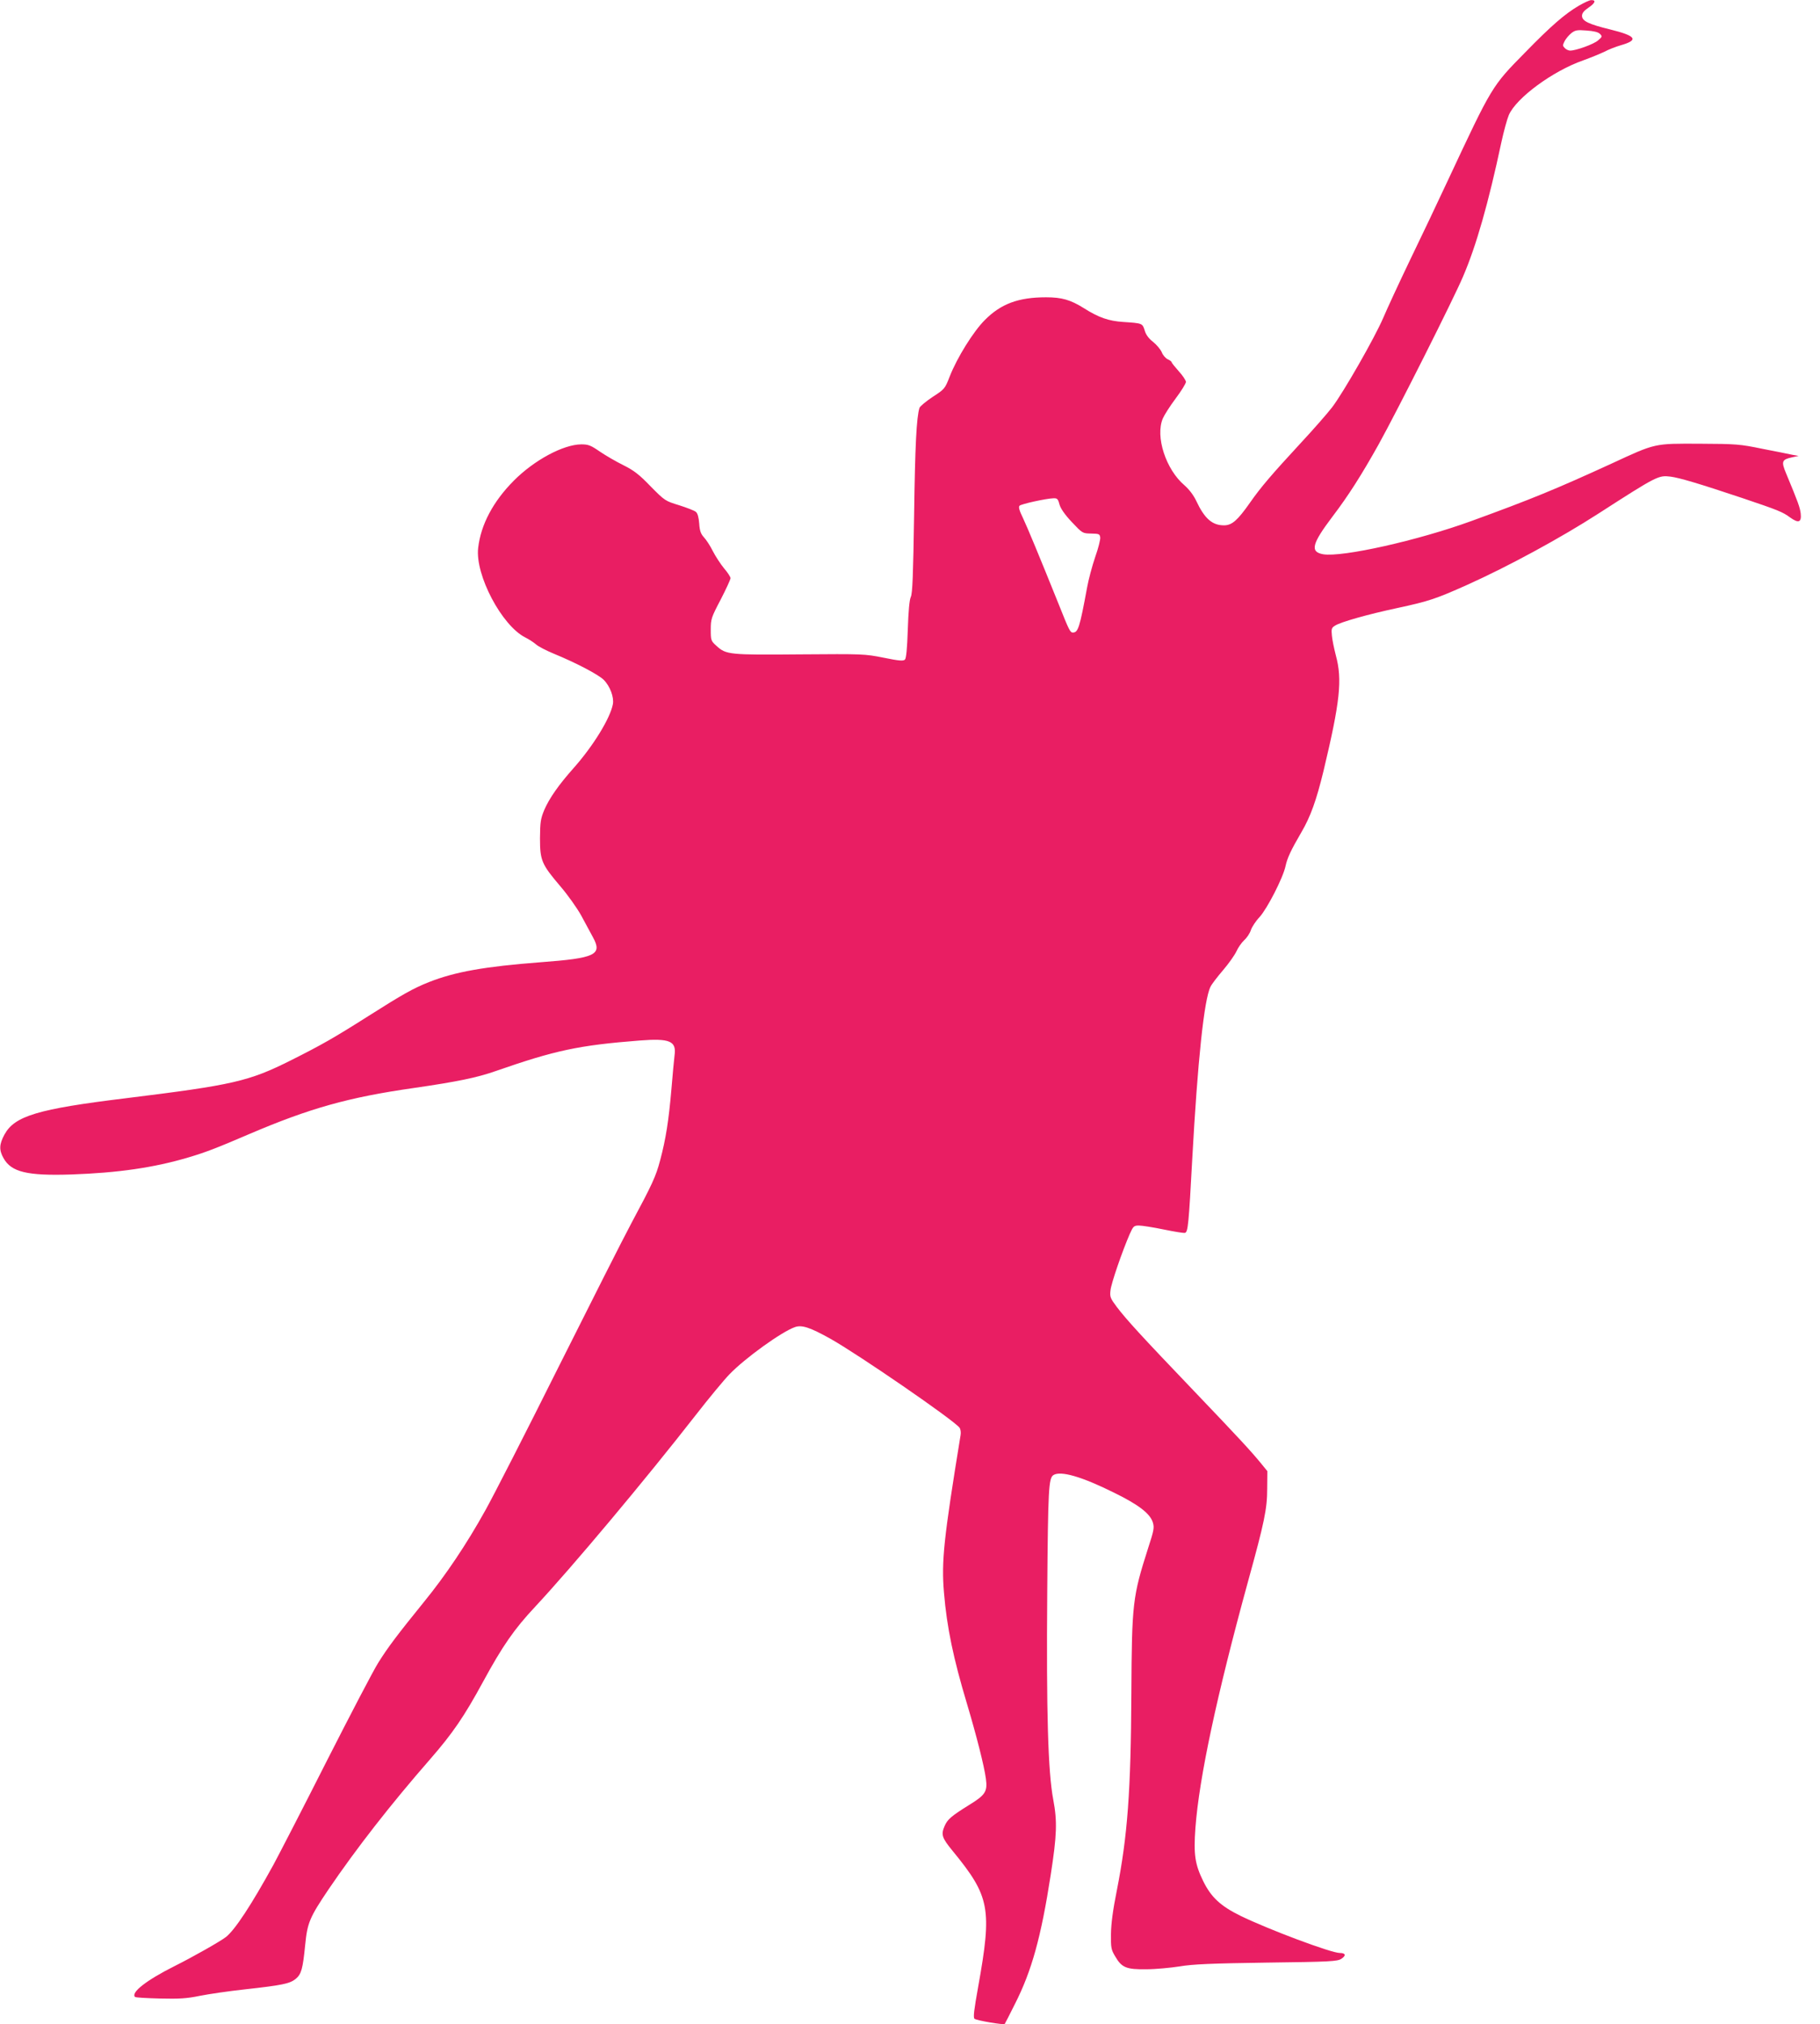 <?xml version="1.0" standalone="no"?>
<!DOCTYPE svg PUBLIC "-//W3C//DTD SVG 20010904//EN"
 "http://www.w3.org/TR/2001/REC-SVG-20010904/DTD/svg10.dtd">
<svg version="1.0" xmlns="http://www.w3.org/2000/svg"
 width="1151pt" height="1280pt" viewBox="0 0 1151 1280"
 preserveAspectRatio="xMidYMid meet">
<g transform="translate(0,1280) scale(0.1,-0.1)"
fill="#e91e63" stroke="none">
<path d="M9985 12764 c-90 -53 -175 -127 -340 -296 -211 -214 -209 -212 -488
-808 -63 -135 -171 -363 -241 -507 -69 -144 -145 -308 -169 -365 -55 -127
-250 -468 -322 -563 -29 -38 -120 -142 -202 -230 -180 -195 -249 -275 -318
-374 -78 -111 -113 -142 -162 -143 -76 -1 -125 42 -178 155 -17 36 -44 71 -73
97 -119 100 -187 310 -138 424 9 21 45 78 81 126 36 48 65 95 65 105 0 9 -20
40 -45 67 -25 28 -45 53 -45 57 0 4 -11 13 -25 19 -13 6 -31 26 -38 45 -8 18
-33 48 -56 66 -27 21 -45 46 -52 72 -14 45 -15 45 -135 53 -93 6 -156 28 -249
87 -85 53 -139 69 -240 69 -174 0 -285 -41 -387 -144 -72 -72 -175 -237 -222
-357 -30 -77 -32 -80 -108 -129 -42 -28 -79 -59 -83 -69 -19 -60 -28 -240 -34
-676 -6 -379 -10 -497 -21 -520 -9 -20 -15 -91 -19 -207 -4 -121 -10 -181 -18
-189 -10 -10 -38 -8 -135 12 -121 24 -131 24 -528 21 -447 -4 -468 -2 -528 53
-36 32 -37 36 -37 104 0 66 3 76 63 190 34 66 62 127 62 135 0 7 -18 36 -41
62 -22 27 -54 76 -71 109 -16 33 -42 72 -56 87 -20 22 -27 41 -30 87 -3 39
-10 65 -21 74 -9 8 -56 26 -106 42 -88 27 -90 28 -180 119 -72 75 -106 101
-172 134 -45 22 -112 61 -149 86 -58 40 -73 46 -118 46 -114 -1 -298 -100
-427 -230 -130 -131 -208 -277 -225 -425 -20 -170 149 -491 298 -566 24 -12
54 -32 68 -44 14 -13 65 -39 113 -59 139 -57 282 -132 315 -165 40 -40 66
-110 58 -154 -17 -90 -126 -267 -251 -407 -93 -105 -151 -188 -183 -262 -23
-56 -26 -76 -27 -178 0 -142 10 -165 130 -306 47 -55 105 -137 131 -184 25
-47 58 -108 74 -137 61 -111 16 -132 -332 -158 -352 -27 -539 -60 -704 -125
-101 -40 -168 -78 -384 -215 -219 -139 -297 -183 -488 -279 -269 -135 -367
-157 -1047 -241 -557 -68 -703 -112 -767 -230 -33 -61 -35 -98 -5 -150 49 -87
150 -111 427 -102 294 10 524 43 742 108 108 32 176 58 383 147 384 164 629
233 1043 292 275 40 397 65 517 107 376 131 525 163 909 193 192 15 235 -3
222 -94 -3 -22 -12 -120 -20 -216 -17 -196 -35 -312 -71 -447 -27 -102 -49
-150 -182 -398 -50 -93 -257 -503 -461 -910 -203 -407 -411 -814 -462 -905
-119 -215 -252 -412 -387 -578 -167 -206 -230 -289 -291 -387 -31 -49 -178
-331 -328 -626 -149 -295 -300 -587 -334 -650 -140 -255 -244 -413 -301 -458
-36 -28 -209 -126 -323 -183 -178 -89 -280 -168 -252 -196 4 -4 75 -8 158 -10
121 -3 170 0 252 17 55 11 184 30 286 41 235 26 283 36 320 66 36 30 45 63 60
214 14 141 27 173 149 354 174 256 392 536 641 821 143 164 216 271 335 490
124 228 197 333 330 475 234 251 695 801 1013 1209 84 108 181 225 215 260 99
103 331 270 415 299 43 15 95 -2 224 -74 176 -99 777 -512 816 -562 7 -9 10
-30 7 -47 -107 -656 -122 -799 -105 -997 18 -219 60 -418 145 -701 60 -201
109 -393 120 -475 11 -82 -3 -103 -109 -168 -109 -68 -134 -89 -152 -131 -24
-55 -17 -75 51 -158 236 -288 250 -364 161 -860 -26 -145 -32 -193 -23 -201
11 -11 185 -40 191 -33 2 2 31 59 65 127 106 209 165 422 226 816 39 251 42
338 16 476 -33 175 -44 547 -38 1315 5 652 9 717 39 737 46 29 180 -10 385
-112 155 -76 227 -132 244 -188 10 -33 6 -51 -30 -162 -98 -307 -103 -346
-106 -920 -3 -615 -24 -901 -92 -1245 -25 -124 -36 -210 -37 -275 -1 -87 1
-99 27 -142 41 -71 71 -83 197 -81 58 0 152 9 210 18 83 14 198 19 550 24 406
5 448 8 473 24 32 21 27 37 -10 37 -55 0 -454 150 -628 235 -126 62 -185 117
-235 218 -53 108 -62 169 -50 337 24 320 135 838 333 1560 103 373 121 458
121 586 l1 111 -40 49 c-64 78 -130 150 -430 464 -331 346 -420 444 -482 525
-41 55 -45 64 -40 105 4 44 75 249 122 357 22 49 26 53 58 53 19 0 90 -11 157
-25 68 -14 129 -24 135 -21 18 7 23 55 45 466 34 619 75 1013 116 1091 7 15
43 62 79 104 36 42 73 95 84 118 10 23 32 55 49 71 18 16 37 45 43 65 7 20 31
57 55 82 48 53 148 247 164 322 11 52 35 102 99 212 59 100 96 204 141 389
105 439 120 578 78 732 -11 43 -23 100 -25 126 -4 40 -2 48 19 61 34 23 208
72 395 112 200 43 244 58 443 147 258 116 588 295 830 451 371 239 379 242
454 233 56 -7 178 -43 456 -136 228 -77 253 -87 302 -123 53 -38 72 -30 66 26
-5 39 -16 70 -93 255 -31 74 -26 86 38 100 l42 9 -40 7 c-22 5 -107 22 -190
38 -141 29 -164 31 -395 32 -291 1 -276 5 -559 -126 -351 -161 -507 -225 -886
-363 -338 -123 -816 -230 -937 -210 -84 15 -72 65 58 237 102 134 185 265 293
458 118 213 476 924 534 1062 83 193 160 463 242 848 15 69 36 146 47 172 46
108 278 279 470 346 47 17 108 42 135 55 26 14 73 32 104 41 115 33 97 59 -69
100 -135 33 -177 53 -177 86 0 17 12 32 43 53 41 28 48 48 14 46 -9 0 -44 -16
-77 -35z m133 -178 c16 -16 15 -19 -11 -41 -26 -24 -140 -65 -177 -65 -10 0
-26 7 -34 16 -14 14 -14 18 -1 44 8 15 27 38 42 50 24 19 37 22 96 17 46 -3
74 -10 85 -21z m-3418 -2975 c7 -26 33 -64 78 -112 68 -72 68 -72 123 -73 49
-1 54 -3 57 -24 2 -13 -12 -69 -32 -125 -19 -56 -42 -142 -51 -192 -47 -255
-57 -285 -90 -285 -17 0 -24 14 -90 180 -124 308 -196 481 -225 543 -24 49
-30 71 -22 79 11 11 165 45 214 47 24 1 29 -4 38 -38z"/>
</g>
</svg>
